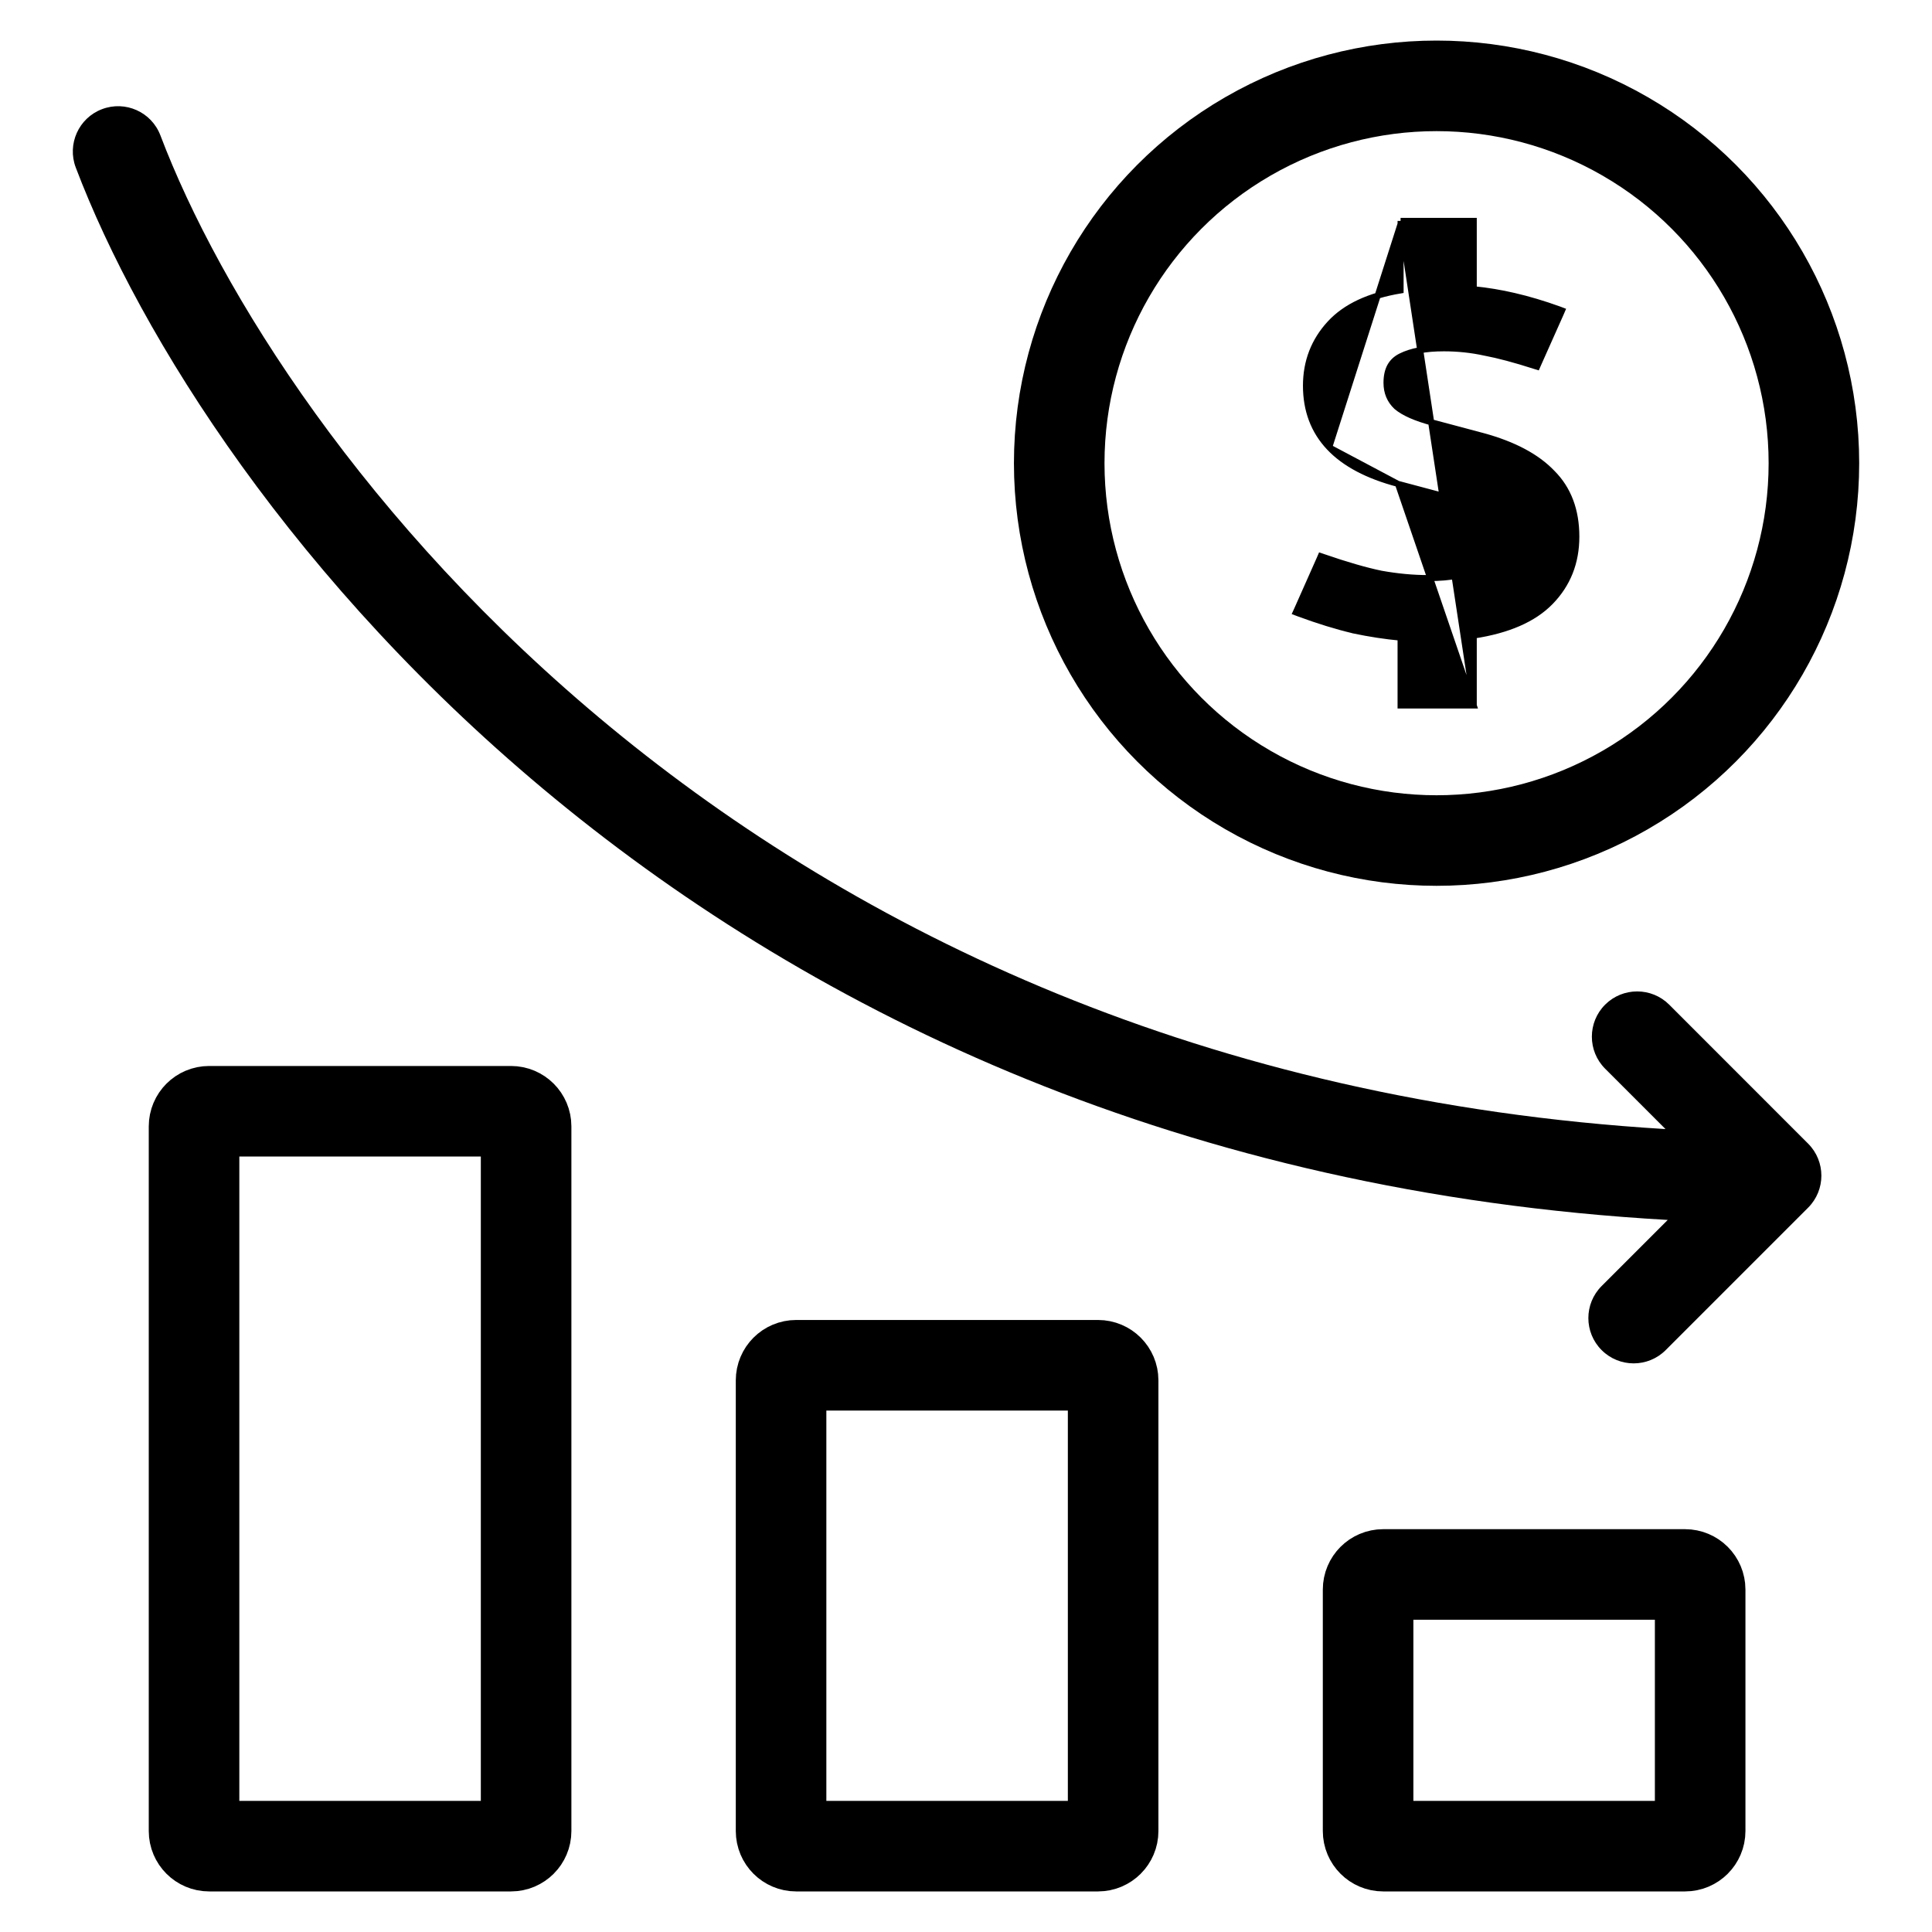 <svg width="32" height="32" viewBox="0 0 32 32" fill="none" xmlns="http://www.w3.org/2000/svg">
<path d="M3.464 18.406H8.464C8.602 18.406 8.714 18.518 8.714 18.656V30.328C8.714 30.466 8.602 30.578 8.464 30.578H3.464C3.326 30.578 3.214 30.466 3.214 30.328V18.656C3.214 18.518 3.326 18.406 3.464 18.406Z" stroke="black" stroke-width="1.5"/>
<path d="M13.187 22.613H18.187C18.325 22.613 18.437 22.725 18.437 22.863V30.328C18.437 30.466 18.325 30.578 18.187 30.578H13.187C13.049 30.578 12.937 30.466 12.937 30.328V22.863C12.937 22.725 13.049 22.613 13.187 22.613Z" stroke="black" stroke-width="1.5"/>
<path d="M22.91 26.078H27.91C28.048 26.078 28.16 26.19 28.16 26.328V30.328C28.16 30.466 28.048 30.578 27.91 30.578H22.91C22.772 30.578 22.66 30.466 22.66 30.328V26.328C22.66 26.19 22.772 26.078 22.91 26.078Z" stroke="black" stroke-width="1.5"/>
<circle cx="23.794" cy="7.672" r="6.25" stroke="black" stroke-width="1.5"/>
<path d="M24.41 11.685H24.36H23.248H23.198V11.635V10.561C22.947 10.538 22.687 10.498 22.419 10.442L22.418 10.441L22.418 10.441C22.139 10.375 21.837 10.282 21.512 10.162L21.462 10.143L21.484 10.095L21.858 9.253L21.876 9.211L21.92 9.226C22.296 9.356 22.614 9.448 22.873 9.502C23.14 9.55 23.4 9.575 23.652 9.575C24.04 9.575 24.322 9.516 24.506 9.406C24.686 9.298 24.775 9.139 24.775 8.922C24.775 8.743 24.719 8.607 24.61 8.51L24.609 8.509L24.609 8.509C24.504 8.409 24.299 8.316 23.984 8.235L23.983 8.235L23.154 8.014L24.41 11.685ZM24.41 11.685V11.635M24.41 11.685V11.635M24.41 11.635V10.526C24.974 10.44 25.4 10.257 25.68 9.97C25.966 9.677 26.109 9.316 26.109 8.889C26.109 8.454 25.977 8.1 25.71 7.833C25.452 7.563 25.069 7.361 24.565 7.223L24.565 7.223L23.736 7.002L23.736 7.002C23.449 6.927 23.249 6.837 23.13 6.736C23.02 6.631 22.965 6.501 22.965 6.34C22.965 6.229 22.985 6.139 23.024 6.067C23.063 5.997 23.12 5.942 23.2 5.902L23.2 5.902L23.2 5.902C23.372 5.815 23.609 5.769 23.915 5.769C24.148 5.769 24.373 5.793 24.592 5.841L24.592 5.841L24.593 5.841C24.82 5.884 25.094 5.957 25.417 6.061L25.459 6.074L25.477 6.033L25.852 5.192L25.873 5.143L25.823 5.124C25.565 5.031 25.317 4.957 25.079 4.902C24.856 4.85 24.633 4.813 24.41 4.791V3.709V3.659H24.36H23.248H23.198M24.41 11.635L23.198 3.659M23.198 3.659V3.709M23.198 3.659V3.709M23.198 3.709V4.81C22.68 4.896 22.288 5.077 22.029 5.358C21.764 5.645 21.631 5.99 21.631 6.389C21.631 6.795 21.759 7.137 22.016 7.41M23.198 3.709L22.016 7.41M22.016 7.41C22.272 7.682 22.654 7.882 23.154 8.014L22.016 7.41Z" fill="black" stroke="black" stroke-width="0.1"/>
<path fill-rule="evenodd" clip-rule="evenodd" d="M2.657 2.243C2.51 1.855 2.077 1.661 1.69 1.808C1.303 1.954 1.108 2.388 1.255 2.775C3.366 8.338 11.538 19.292 27.623 20.206L26.528 21.301C26.235 21.594 26.235 22.069 26.528 22.362C26.821 22.655 27.296 22.655 27.589 22.362L29.948 20.003C30.241 19.71 30.241 19.235 29.948 18.942L27.647 16.64C27.354 16.348 26.879 16.348 26.586 16.64C26.293 16.933 26.293 17.408 26.586 17.701L27.586 18.701C12.296 17.778 4.602 7.367 2.657 2.243Z" fill="black"/>
</svg>
